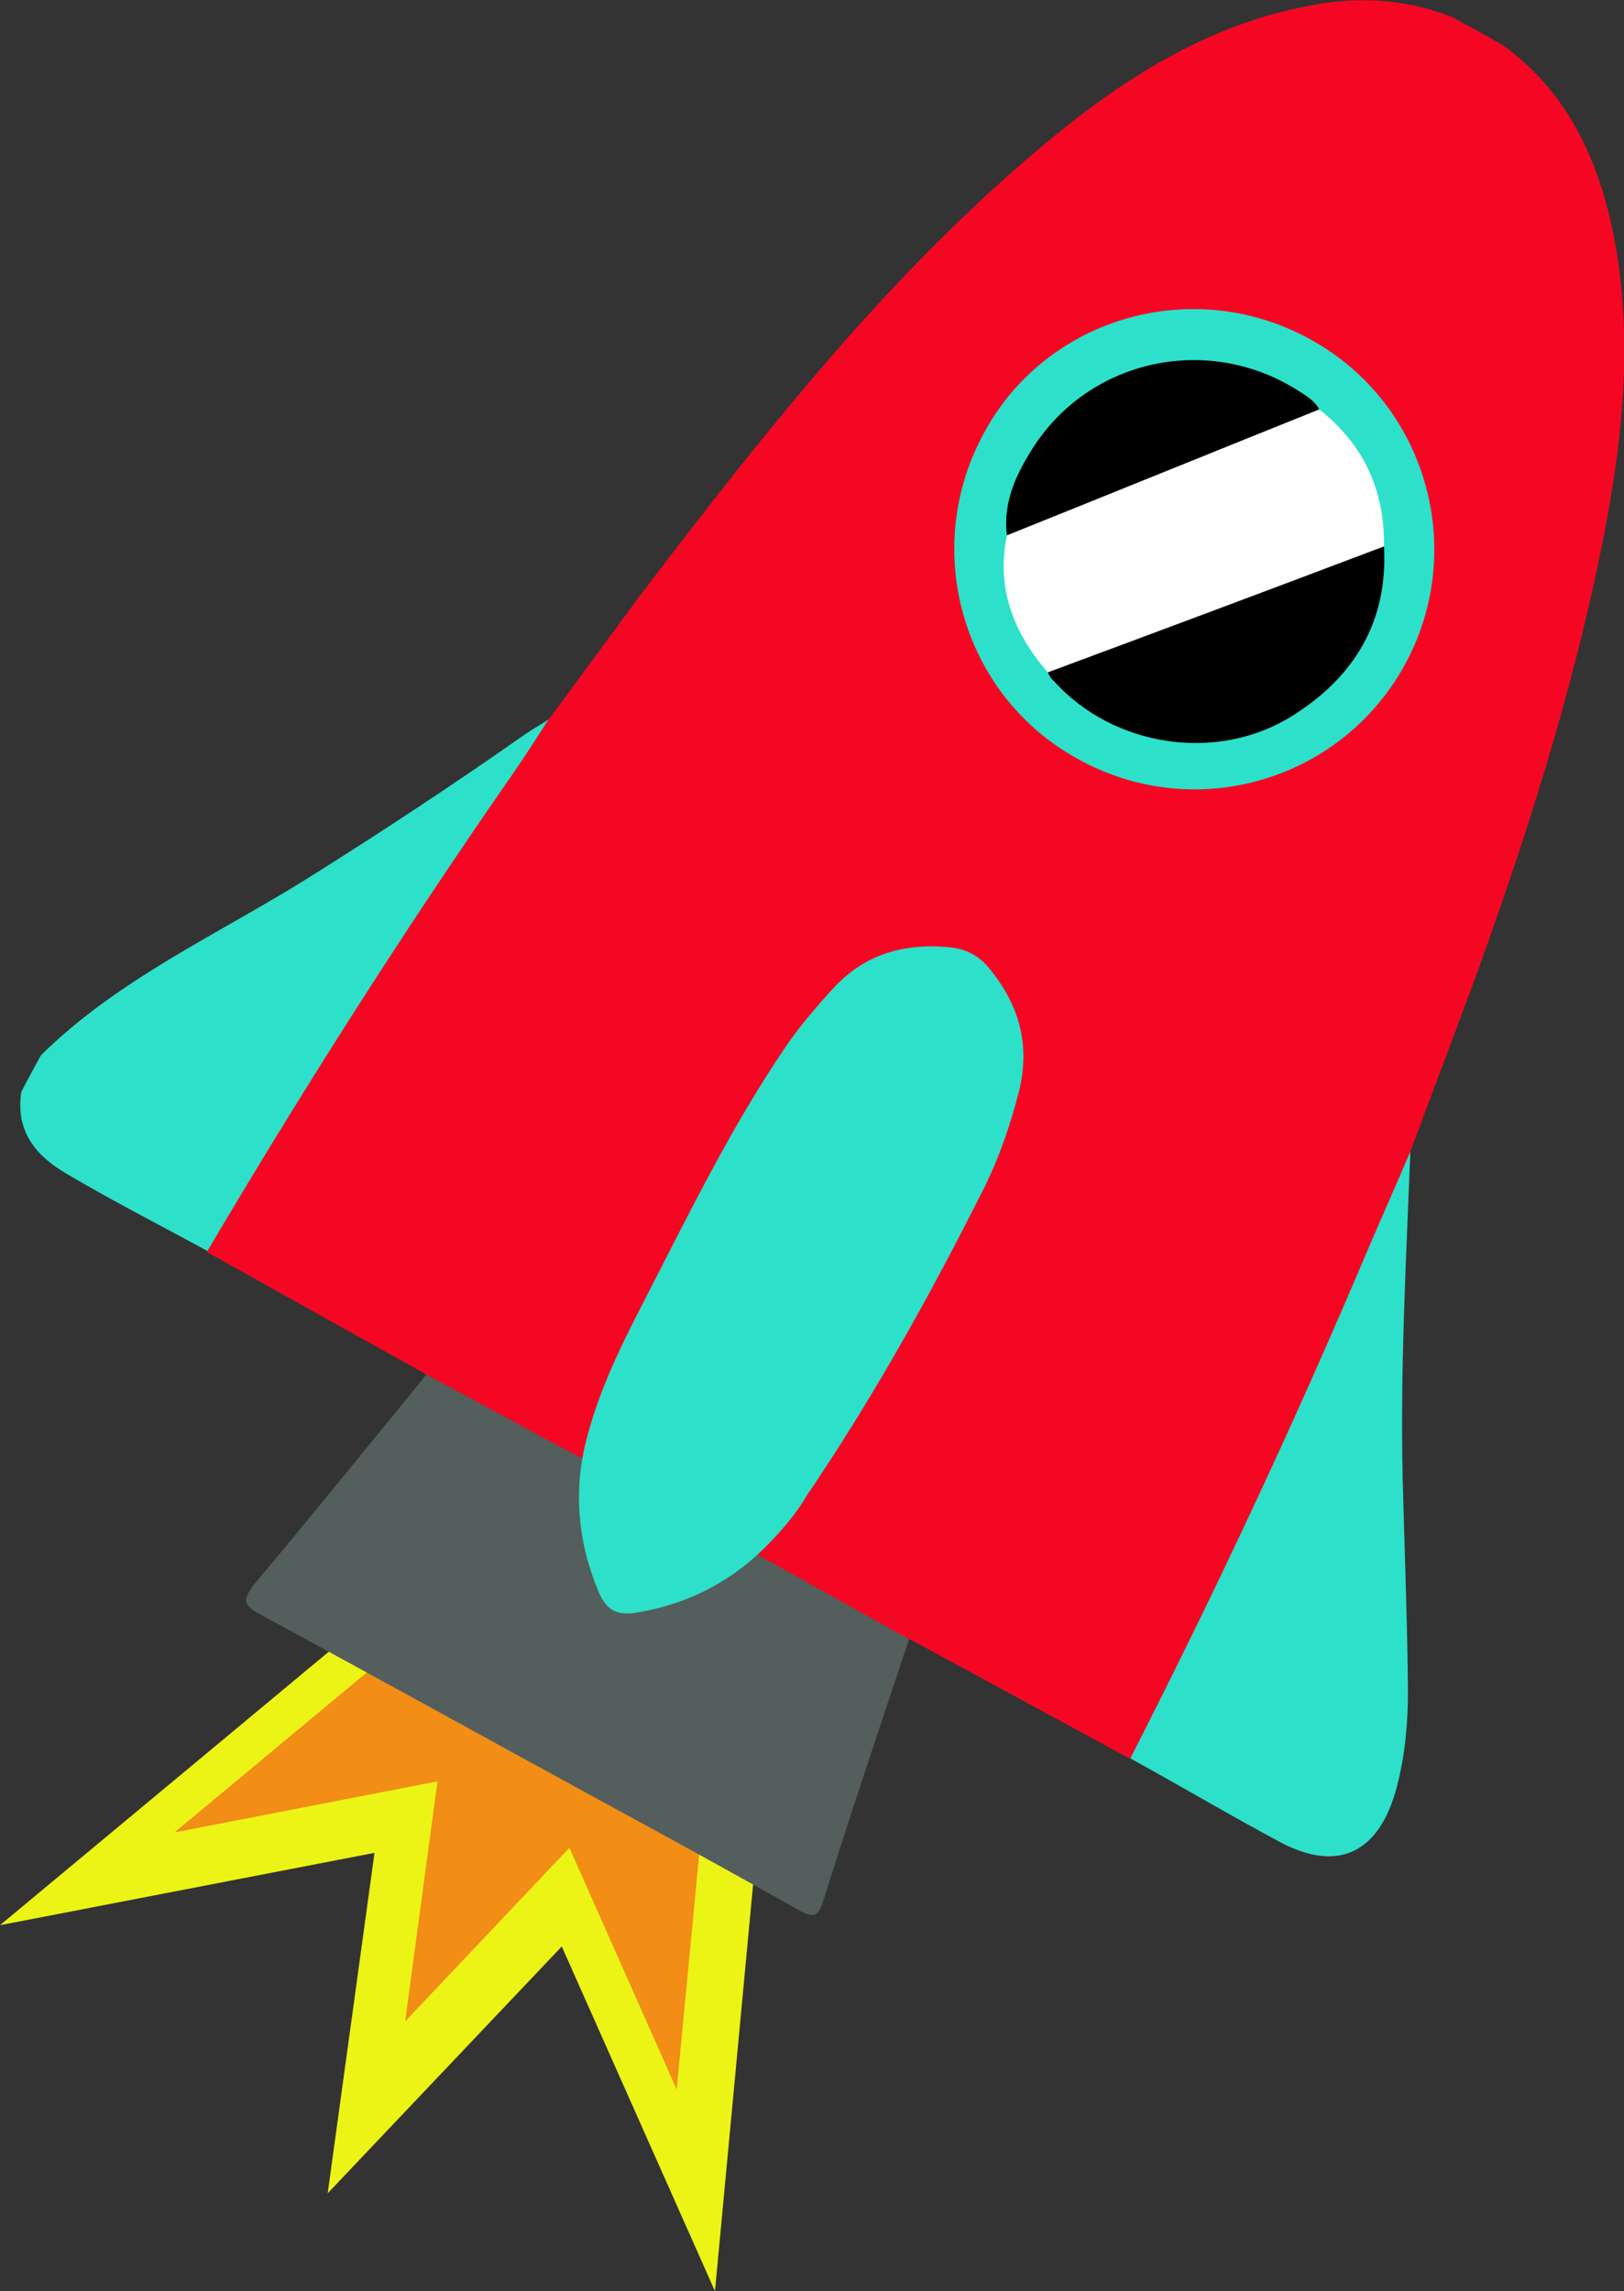 <svg version="1.1" id="spaceshipIconGraphic" xmlns="http://www.w3.org/2000/svg" xmlns:xlink="http://www.w3.org/1999/xlink" x="0px" y="0px" viewBox="0 0 190.8 269.2" enable-background="new 0 0 190.8 269.2" xml:space="preserve"><rect x="0" y="0" width="190.8" height="269.2" fill="#333333" stroke="none"/><g id="spaceshipIcon_1_"><polygon fill="#ECF415" points="44,189.6 0,226.2 44,217.7 38.5,257.7 66,228.7 84,269.2 90,205.2 "/><polygon fill="#F28D16" points="51.4,189.6 20.5,215.3 51.4,209.3 47.6,237.5 66.9,217.1 79.5,245.5 83.8,200.6 "/><path fill="#2DE0C9" d="M4.8,124c9.1-9,20.8-14.2,31.5-20.9c8.6-5.4,17.1-11,25.5-16.9c0.9-0.6,1.8-1.1,2.7-1.7c0.2,1.4-0.5,2.4-1.2,3.4c-5.8,8-11.2,16.3-16.6,24.6c-3.4,5.2-6.8,10.5-10.1,15.8c-3.5,5.8-7,11.6-10.6,17.3c-0.4,0.6-0.8,1.2-1.6,1.4c-5.5-3-11.2-5.9-16.6-9.1c-3.6-2.1-6-5-5.3-9.6C3.2,126.9,4,125.5,4.8,124z"/><path fill="#F50723" d="M170.6,2c2,1.1,4.1,2.2,6.1,3.4c7.1,5.2,10.7,12.5,12.6,20.9c2.7,12.3,1.5,24.6-0.9,36.8c-3.6,18.3-9.3,36-15.7,53.5c-2.3,6.2-4.7,12.5-7,18.7c-1.7,7-5,13.4-7.8,19.9c-4,9.5-8.4,18.8-12.7,28.1c-3.2,6.8-6.7,13.6-10,20.4c-0.6,1.2-1.1,2.5-2.5,2.9c-8.7-4.7-17.3-9.4-26-14.1c-1.1,0.3-1.9-0.3-2.8-0.7c-4.2-2.3-8.4-4.5-12.5-6.9c-1.1-0.6-24.6-13.6-25.5-14c-4.9-2.6-9.7-5.2-14.5-8c-0.6-0.3-1.1-0.8-1.3-1.4c-8.6-4.8-17.2-9.6-25.8-14.4c11.1-18.8,22.8-37.2,35.2-55.1c1.7-2.4,3.3-4.9,4.9-7.4c4.9-6.5,9.6-13.2,14.6-19.6c13.6-17.7,27.7-35,45.1-49.2c8.6-7,18-12.8,29.1-15C159.2-0.5,165-0.2,170.6,2z"/><path fill="#535E5D" d="M91.2,183.9c5.2,2.9,10.4,5.8,15.6,8.7c-3.4,10.2-6.8,20.3-10,30.5c-0.6,2-1.1,2.4-3,1.3c-8-4.5-16-8.9-24.1-13.3c-13-7.1-26-14.3-39.1-21.4c-2.1-1.1-2.1-1.8-0.7-3.6c6.8-8.1,13.5-16.4,20.2-24.6c5.4,2.9,10.7,5.8,16.1,8.7C67,170.5,90.5,183.5,91.2,183.9z"/><path fill="#2DE0C9" d="M132.8,206.6c9.9-19.4,19.2-39.2,27.7-59.3c1.7-4,3.5-8,5.2-12c-0.5,12.8-1.2,25.6-0.9,38.5c0.2,7.7,0.5,15.5,0.6,23.2c0.1,4.6-0.2,9.2-1.5,13.7c-2.1,7-6.7,9.2-13.2,5.9C144.7,213.4,138.8,209.9,132.8,206.6z"/><path fill="#2DE0C9" d="M89.7,182c-4.2,4.1-9.3,6.6-15.1,7.5c-2.1,0.3-3.3-0.3-4.2-2.3c-2.3-5.4-3-11-1.8-16.8c1.4-6.3,4.2-12,7.1-17.6c5.2-10.1,10.2-20.4,16.6-29.8c1.7-2.5,3.7-4.8,5.8-7.1c3.7-3.9,8.3-5.1,13.5-4.6c2,0.2,3.6,1.1,4.8,2.7c3.3,4.1,4.6,8.6,3.4,13.9c-1.1,4.4-2.6,8.7-4.7,12.7c-6.1,12.1-12.7,23.9-20.3,35.1C93.4,178.1,91.6,180.1,89.7,182z"/><path fill="#2DE0C9" d="M154,39.9c13.6,7.5,18.5,24.7,11,38.3c-7.6,13.7-24.8,18.6-38.5,10.9c-13.5-7.5-18.4-24.7-10.8-38.4C123.1,37.2,140.3,32.3,154,39.9z"/><path fill="#FEFEFE" d="M155,48.1c5.2,4.1,7.7,9.5,7.6,16.1c-0.7,1.3-2.2,1.5-3.3,1.9c-11.3,4.2-22.5,8.5-33.9,12.6c-0.7,0.3-1.5,0.8-2.3,0.3c-4-4.6-6.1-9.9-4.8-16.1c0.2-1,1.1-1.1,1.8-1.4c10.4-4.2,20.9-8.4,31.3-12.6C152.6,48.4,153.7,47.9,155,48.1z"/><path d="M123.1,79c13.2-4.9,26.3-9.8,39.5-14.8c0.5,8.8-3.5,15.3-10.6,19.8c-8.9,5.7-21.2,3.8-28.2-4C123.5,79.8,123.3,79.4,123.1,79z"/><path d="M155,48.1c-12.2,4.9-24.5,9.9-36.7,14.8c-0.5-4,1.2-7.4,3.2-10.5c6.7-10.2,20.3-13.1,30.7-6.7C153.3,46.4,154.4,47,155,48.1z"/></g></svg>
